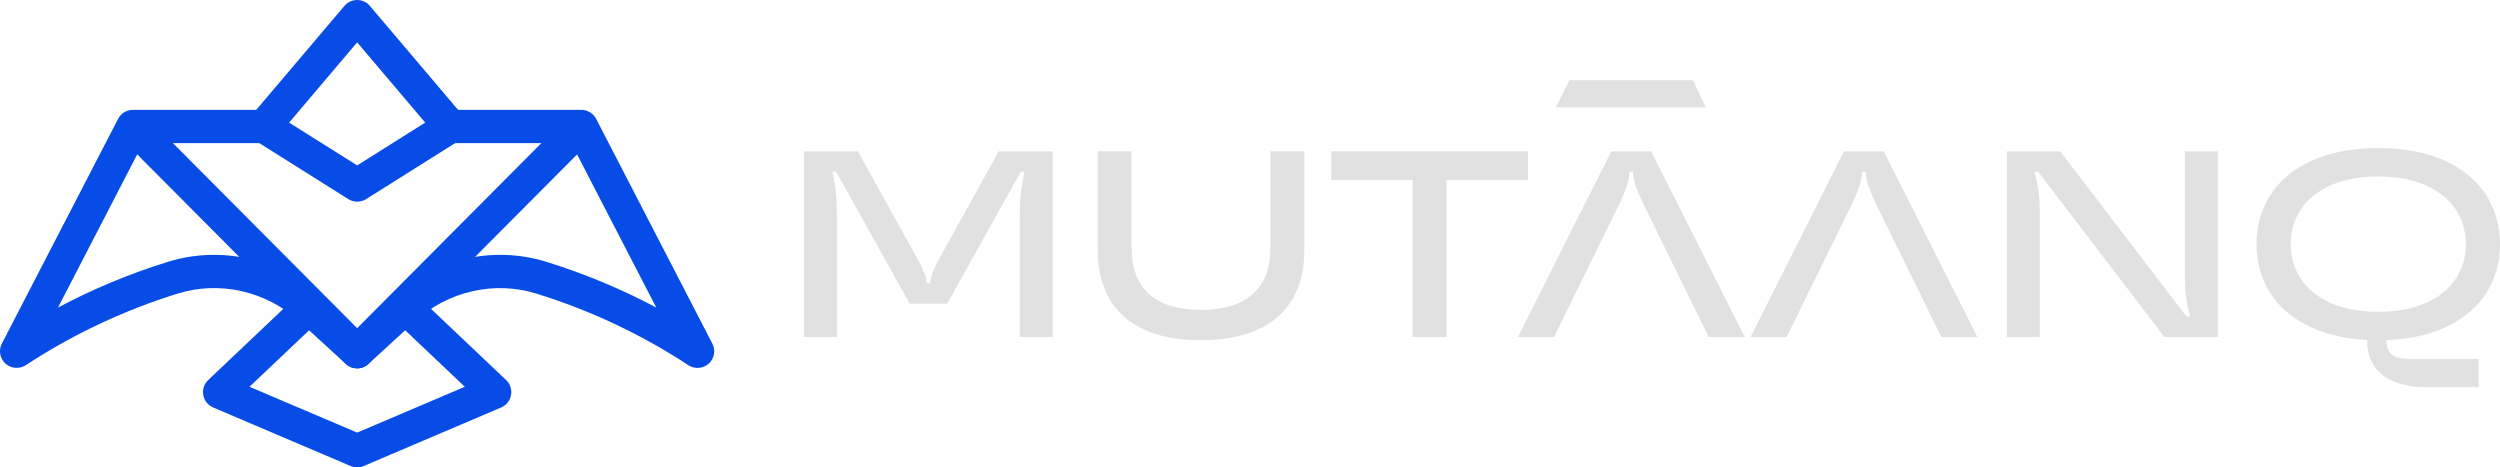 <svg xmlns="http://www.w3.org/2000/svg" id="uuid-b2e00245-96b4-4fd1-a3ca-30642b8b8dd5" data-name="Layer 2" viewBox="0 0 503.92 94.21"><g id="uuid-87997d65-4709-40b6-b119-195ae5be29ed" data-name="Layer 1"><g><g><path d="m71.99,40.65c-.62,0-1.24-.17-1.79-.52l-18.77-11.81c-.82-.52-1.38-1.37-1.53-2.33-.15-.96.13-1.94.76-2.68L69.43,1.18c.64-.75,1.57-1.18,2.56-1.18s1.92.43,2.56,1.18l18.78,22.14c.63.74.91,1.72.76,2.68-.15.96-.71,1.81-1.53,2.33l-18.77,11.81c-.55.34-1.17.51-1.79.51Zm-13.71-15.94l13.71,8.63,13.72-8.63-13.72-16.17-13.71,16.17Z" fill="#084ce8"></path><path d="m71.99,74.25c-.81,0-1.62-.29-2.26-.88l-9.45-8.64c-6.61-6.04-15.96-8.18-24.4-5.57-10.84,3.35-21.16,8.21-30.69,14.45-1.27.83-2.95.7-4.09-.32-1.13-1.02-1.43-2.68-.73-4.03L23.81,23.95c.58-1.11,1.73-1.81,2.98-1.81h26.42v6.71h-24.38L11.69,61.99c7.1-3.77,14.53-6.86,22.21-9.23,10.7-3.31,22.54-.62,30.9,7.03l7.19,6.57,7.19-6.57c8.36-7.64,20.2-10.34,30.9-7.03,7.68,2.37,15.11,5.47,22.2,9.23l-17.14-33.14h-24.38v-6.71h26.42c1.25,0,2.4.7,2.98,1.81l23.43,45.32c.7,1.35.4,3.01-.73,4.03-1.13,1.02-2.81,1.15-4.09.32-9.52-6.24-19.85-11.1-30.69-14.45-8.44-2.61-17.78-.48-24.4,5.57l-9.45,8.64c-.64.59-1.45.88-2.26.88Z" fill="#084ce8"></path><path d="m71.99,94.21c-.45,0-.89-.09-1.31-.27l-27.72-11.81c-1.04-.44-1.79-1.38-1.99-2.49s.17-2.25.99-3.03l18.44-17.48,4.62,4.87-14.73,13.96,21.7,9.24,21.7-9.24-14.73-13.96,4.62-4.87,18.44,17.48c.82.78,1.19,1.92.99,3.03-.2,1.11-.95,2.05-1.99,2.49l-27.72,11.81c-.42.18-.87.27-1.31.27Z" fill="#084ce8"></path><path d="m71.99,74.25c-.89,0-1.75-.36-2.38-.99L24.41,27.86l4.75-4.73,42.83,43.02,42.83-43.02,4.75,4.73-45.2,45.41c-.63.63-1.49.99-2.38.99Z" fill="#084ce8"></path></g><g><path d="m162.07,67.93V30.5h10.85l12.51,22.57c.89,1.78,1.34,3.01,1.34,3.69v.32h.75v-.32c0-.68.43-1.91,1.28-3.69l12.51-22.57h10.91v37.43h-6.68v-24.33c0-1.96.08-3.58.24-4.87.16-1.28.4-2.66.72-4.12h-.75l-14.81,26.58h-7.59l-14.81-26.58h-.75c.32,1.46.55,2.83.7,4.12.14,1.28.21,2.91.21,4.87v24.33h-6.63Z" fill="#e1e1e1"></path><path d="m242.12,68.57c-4.6,0-8.45-.72-11.55-2.17-3.1-1.44-5.43-3.52-6.98-6.23-1.55-2.71-2.33-5.93-2.33-9.68v-20h6.84v19.62c0,2.6.52,4.83,1.55,6.68,1.03,1.85,2.59,3.26,4.68,4.23,2.09.96,4.68,1.44,7.78,1.44,4.6,0,8.07-1.07,10.43-3.21,2.35-2.14,3.53-5.19,3.53-9.14v-19.62h6.84v20c0,5.7-1.76,10.14-5.29,13.31-3.53,3.17-8.7,4.76-15.51,4.76Z" fill="#e1e1e1"></path><path d="m284.74,67.93v-31.66h-16.42v-5.78h39.68v5.78h-16.42v31.66h-6.84Z" fill="#e1e1e1"></path><path d="m305.97,67.93l18.82-37.43h8.02l18.88,37.43h-7.27l-13.37-27.22c-.64-1.39-1.12-2.56-1.42-3.5-.3-.94-.45-1.79-.45-2.54v-.05h-.75v.05c0,.75-.14,1.6-.43,2.54-.29.95-.75,2.11-1.39,3.5l-13.37,27.22h-7.27Z" fill="#e1e1e1"></path><polygon points="313.61 21.63 316.34 16.17 341.26 16.17 343.83 21.63 313.61 21.63" fill="#e1e1e1"></polygon><path d="m352.86,67.93l18.82-37.43h8.02l18.88,37.43h-7.27l-13.37-27.22c-.64-1.39-1.12-2.56-1.42-3.5-.3-.94-.45-1.79-.45-2.54v-.05h-.75v.05c0,.75-.14,1.6-.43,2.54-.29.95-.75,2.11-1.39,3.5l-13.37,27.22h-7.27Z" fill="#e1e1e1"></path><path d="m404.52,67.93V30.5h10.75l25.45,33.31h.75c-.39-1.43-.67-2.75-.83-3.98-.16-1.23-.24-2.72-.24-4.46v-24.87h6.63v37.43h-10.75l-25.45-33.31h-.75c.39,1.43.67,2.75.83,3.98.16,1.23.24,2.72.24,4.46v24.87h-6.63Z" fill="#e1e1e1"></path><path d="m479.38,68.57c-5.21,0-9.65-.84-13.34-2.51-3.69-1.67-6.48-3.97-8.37-6.9-1.89-2.92-2.83-6.24-2.83-9.95s.94-7.02,2.83-9.95c1.89-2.92,4.68-5.22,8.37-6.9,3.69-1.67,8.14-2.51,13.34-2.51s9.65.84,13.34,2.51c3.69,1.68,6.48,3.98,8.37,6.9,1.89,2.92,2.83,6.24,2.83,9.95s-.94,7.02-2.83,9.95c-1.89,2.92-4.68,5.22-8.37,6.9-3.69,1.68-8.14,2.51-13.34,2.51Zm0-5.72c3.74,0,6.94-.6,9.6-1.79s4.66-2.82,6.02-4.87c1.35-2.05,2.03-4.38,2.03-6.98s-.68-4.93-2.03-6.98c-1.35-2.05-3.36-3.67-6.02-4.87s-5.86-1.79-9.6-1.79-6.94.6-9.6,1.79c-2.66,1.19-4.66,2.82-6.02,4.87-1.35,2.05-2.03,4.38-2.03,6.98s.68,4.93,2.03,6.98c1.35,2.05,3.36,3.67,6.02,4.87,2.66,1.19,5.86,1.79,9.6,1.79Zm9.62,15.19c-2.5,0-4.63-.37-6.42-1.12-1.78-.75-3.13-1.8-4.04-3.15-.91-1.35-1.36-2.89-1.36-4.6v-1.82h3.85v1.28c0,1.32.36,2.27,1.1,2.86.73.59,2.01.88,3.82.88h13.69v5.67h-10.64Z" fill="#e1e1e1"></path></g></g></g></svg>